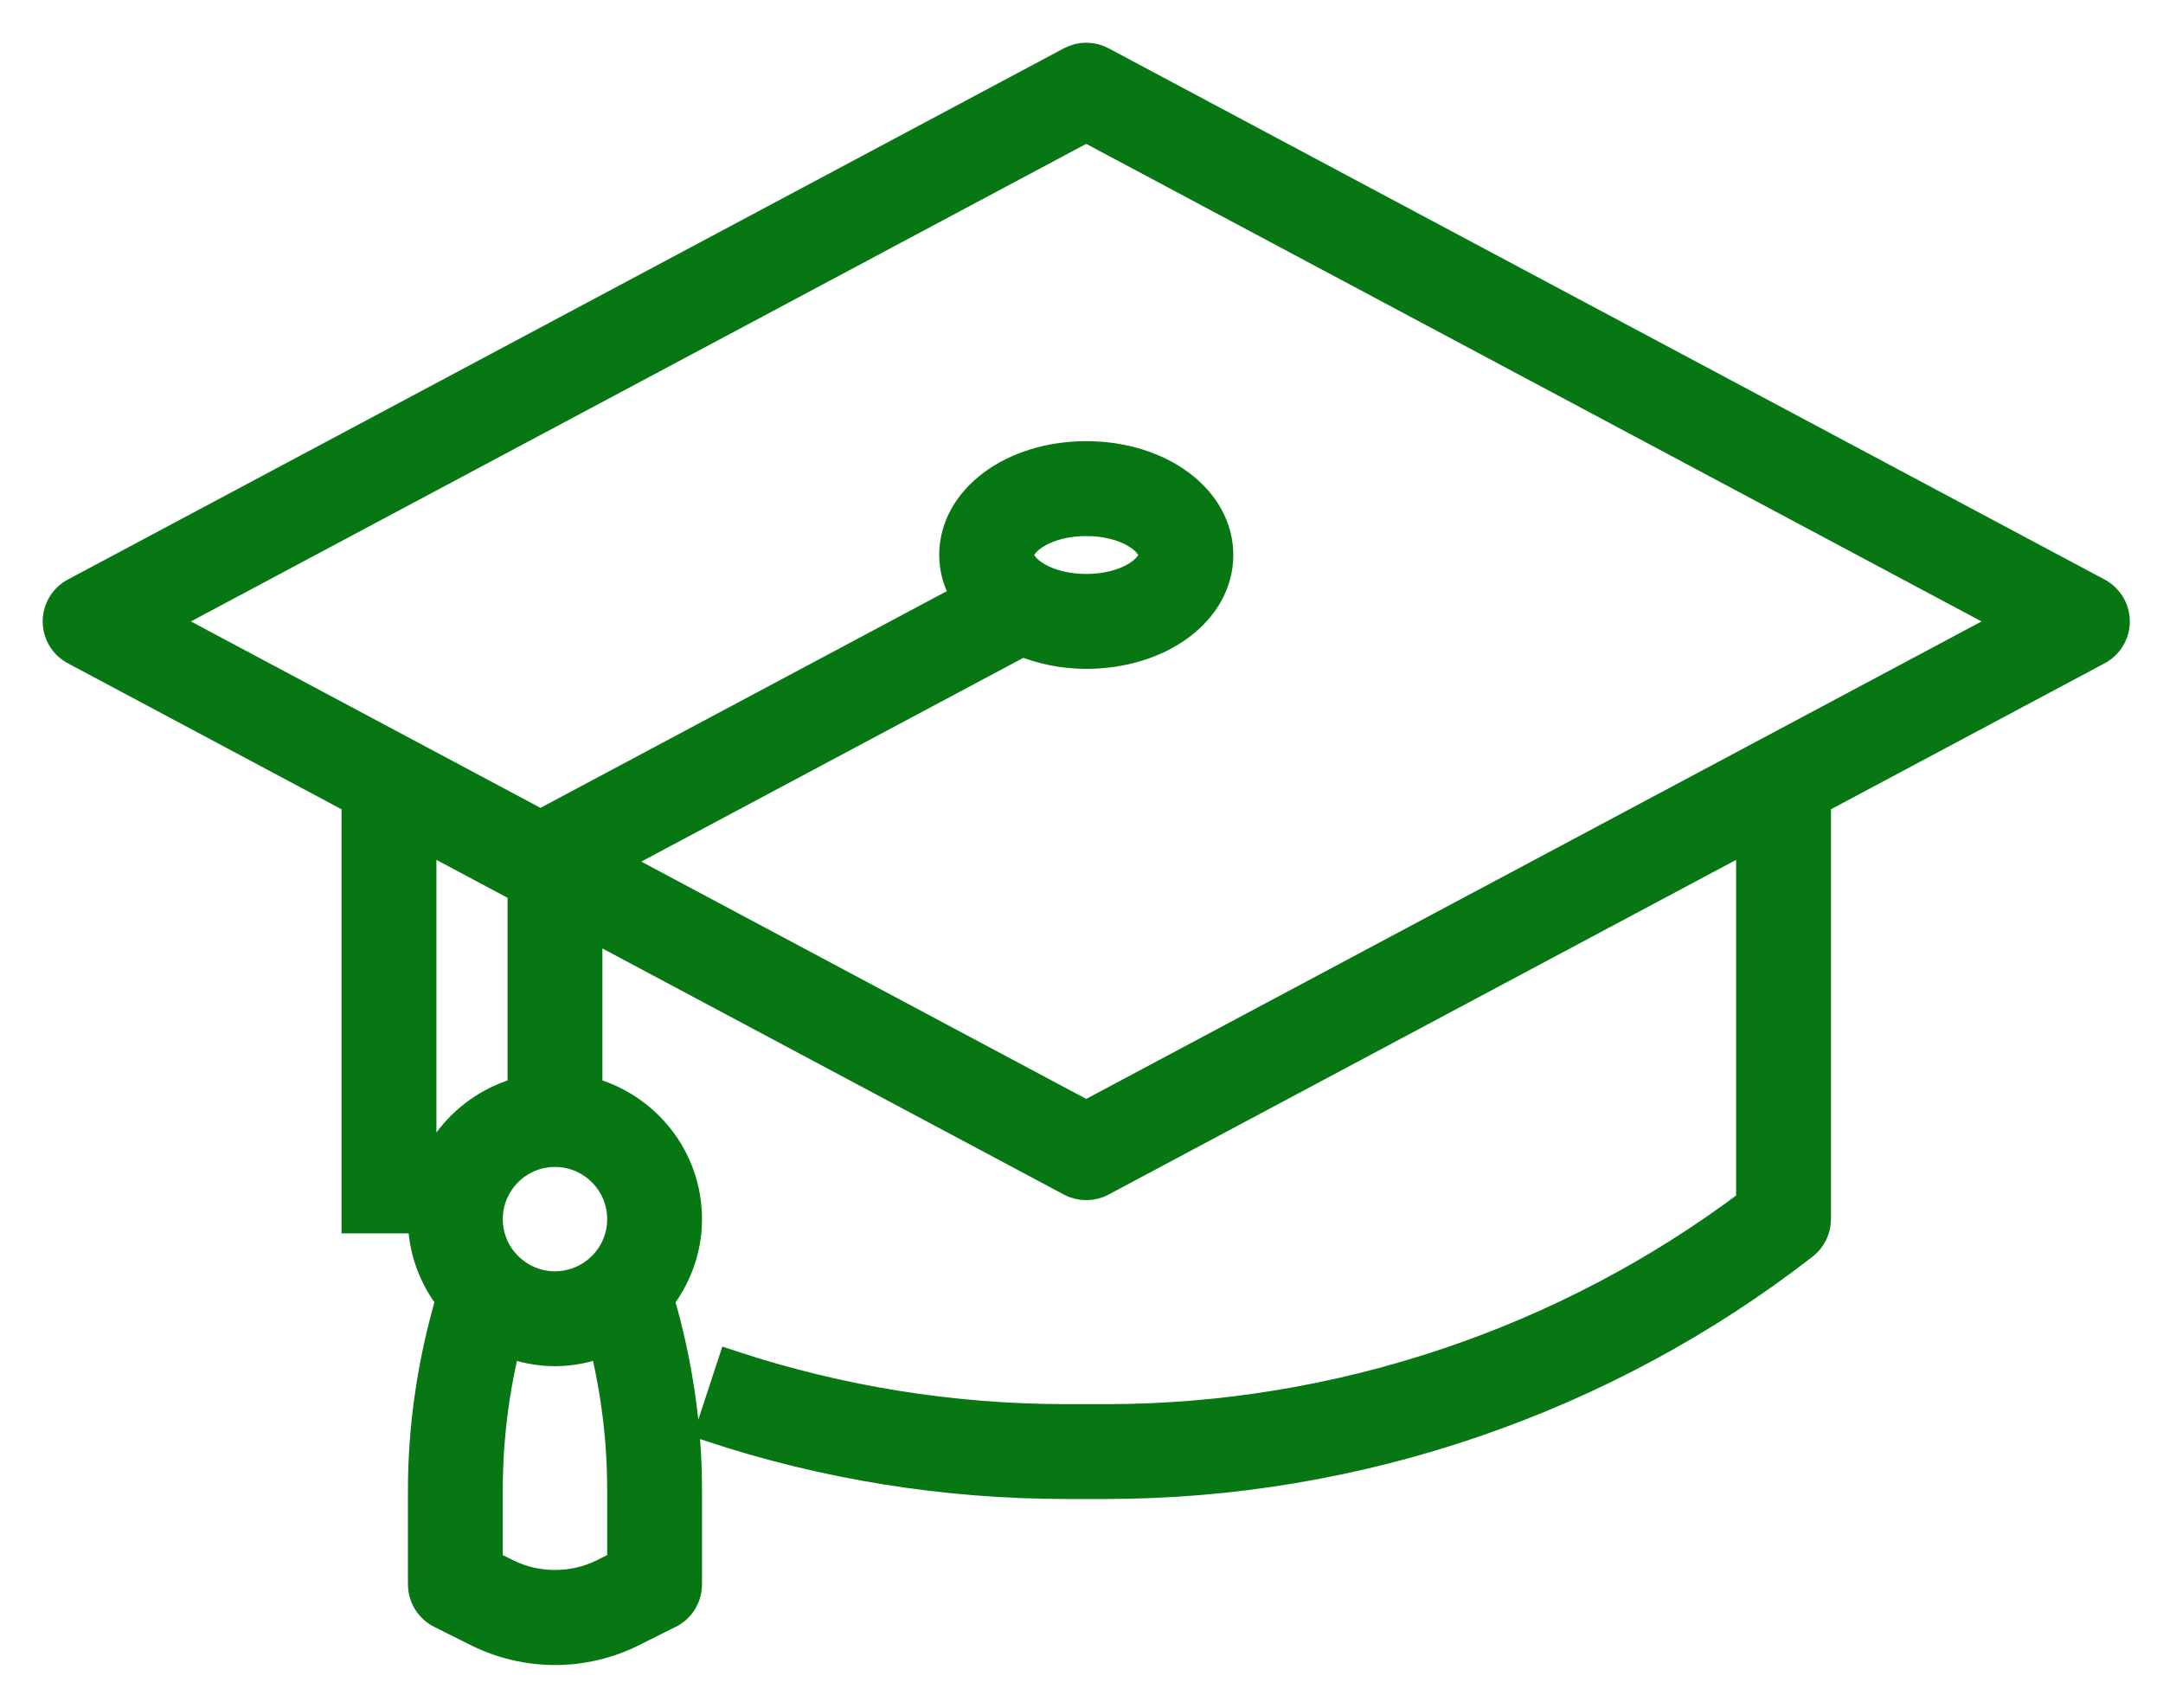 <svg width="38" height="30" viewBox="0 0 38 30" fill="none" xmlns="http://www.w3.org/2000/svg">
<path d="M36.858 10.402L19.358 1.069C19.186 0.977 18.981 0.977 18.809 1.069L1.309 10.402C1.118 10.504 1 10.701 1 10.917C1 11.132 1.118 11.33 1.309 11.431L6.25 14.067V21.417H7.417V14.689L9.167 15.622V19.166C8.163 19.427 7.417 20.332 7.417 21.417C7.417 21.95 7.603 22.436 7.906 22.829C7.587 23.919 7.417 25.041 7.417 26.178V27.833C7.417 28.054 7.542 28.256 7.739 28.355L8.384 28.678C8.806 28.889 9.278 29 9.75 29C10.222 29 10.694 28.889 11.116 28.677L11.761 28.355C11.959 28.256 12.083 28.054 12.083 27.833V26.178C12.083 25.041 11.913 23.919 11.595 22.829C11.897 22.436 12.083 21.95 12.083 21.417C12.083 20.332 11.337 19.427 10.333 19.166V16.245L18.809 20.765C18.895 20.811 18.989 20.833 19.083 20.833C19.178 20.833 19.272 20.811 19.358 20.765L30.75 14.689V21.128C27.506 23.573 23.498 24.917 19.433 24.917H18.735C16.732 24.917 14.752 24.599 12.849 23.972L12.485 25.08C14.504 25.746 16.608 26.083 18.734 26.083H19.432C23.851 26.083 28.204 24.589 31.692 21.877C31.833 21.767 31.917 21.597 31.917 21.417V14.067L36.858 11.431C37.048 11.33 37.167 11.132 37.167 10.917C37.167 10.701 37.048 10.504 36.858 10.402ZM10.917 27.473L10.594 27.634C10.072 27.895 9.427 27.895 8.905 27.634L8.583 27.473V26.178C8.583 25.301 8.69 24.433 8.901 23.584C9.164 23.688 9.45 23.75 9.75 23.75C10.05 23.75 10.336 23.688 10.599 23.584C10.81 24.433 10.917 25.301 10.917 26.178V27.473ZM10.917 21.417C10.917 22.06 10.393 22.583 9.75 22.583C9.107 22.583 8.583 22.06 8.583 21.417C8.583 20.773 9.107 20.25 9.75 20.25C10.393 20.25 10.917 20.773 10.917 21.417ZM19.083 19.588L10.735 15.136L17.962 11.282C18.294 11.417 18.672 11.5 19.083 11.5C20.392 11.5 21.417 10.731 21.417 9.75C21.417 8.769 20.392 8 19.083 8C17.775 8 16.75 8.769 16.75 9.75C16.75 10.017 16.831 10.265 16.968 10.49L9.495 14.475L2.823 10.917L19.083 2.244L35.344 10.917L19.083 19.588ZM17.917 9.75C17.917 9.512 18.371 9.167 19.083 9.167C19.796 9.167 20.25 9.512 20.25 9.75C20.25 9.988 19.796 10.333 19.083 10.333C18.371 10.333 17.917 9.988 17.917 9.75Z" fill="#077714" stroke="#077714" stroke-width="0.5"/>
</svg>
